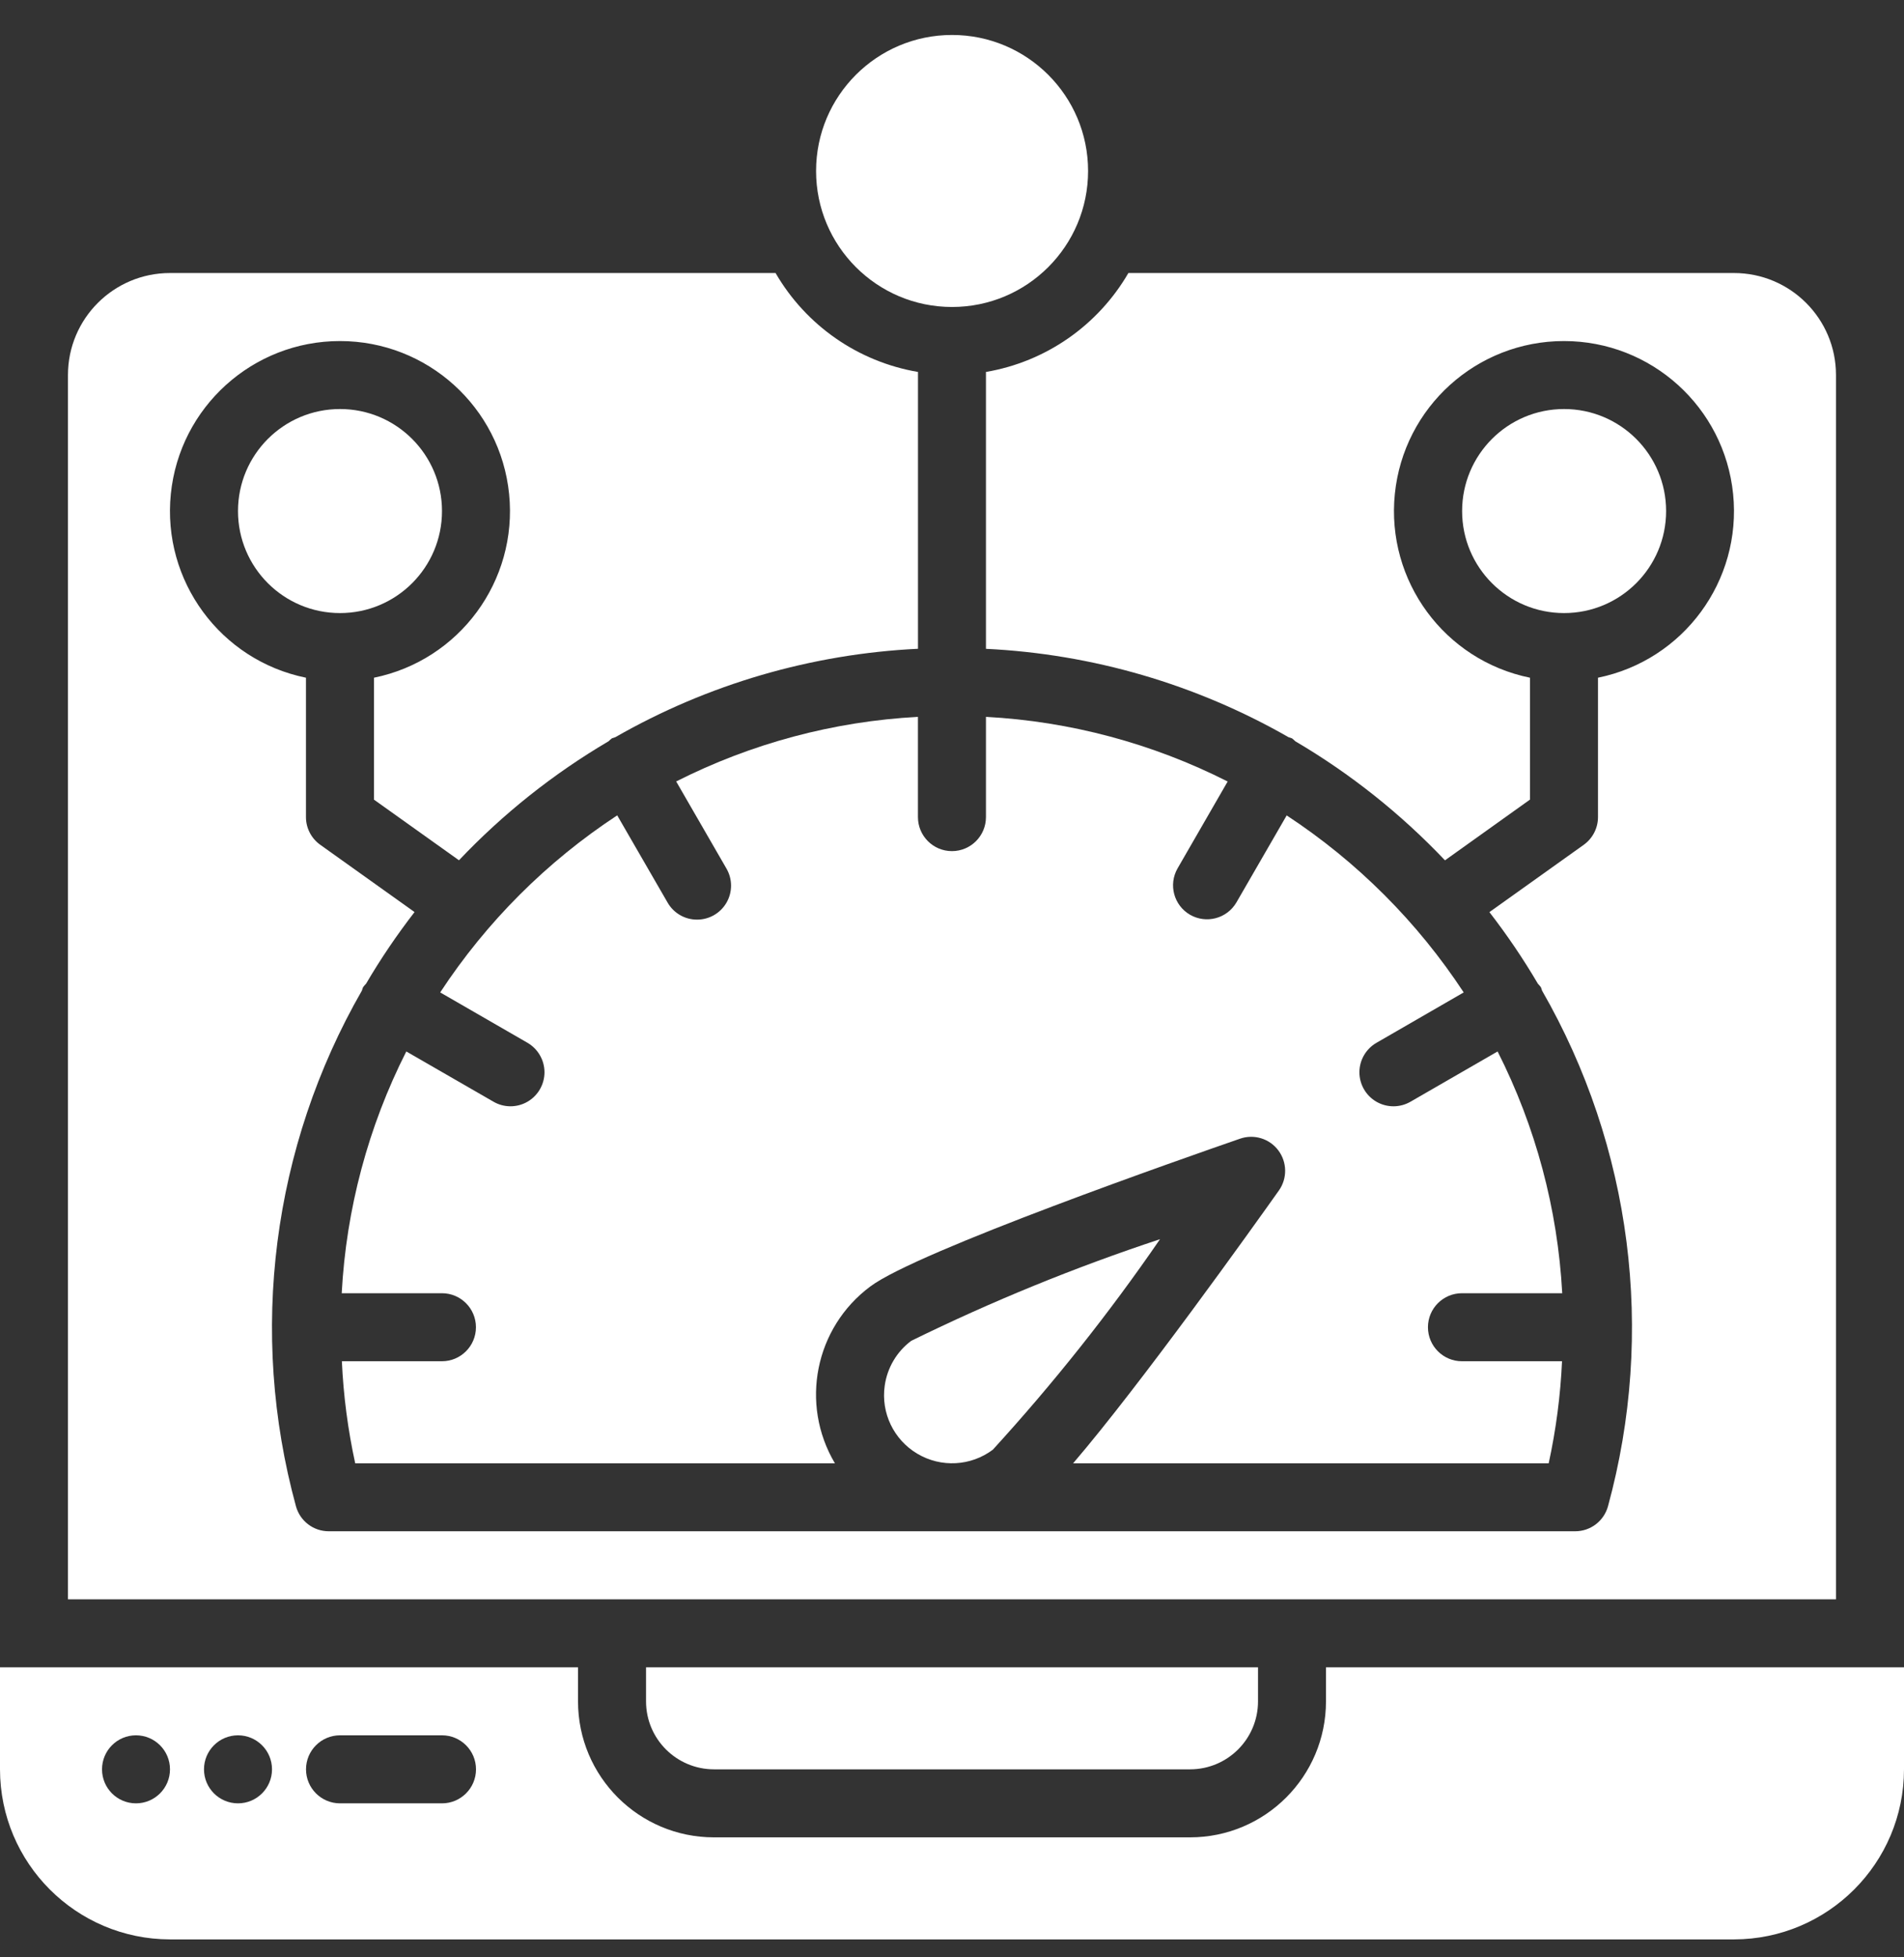 <svg width="36" height="37" viewBox="0 0 36 37" fill="none" xmlns="http://www.w3.org/2000/svg">
<rect x="0" y="0" width="36" height="37" fill="#333333" stroke="none"/>
<g clip-path="url(#clip0_987_61244)">
<path d="M29.573 11.589C30.638 11.589 31.502 10.726 31.502 9.661C31.502 8.596 30.638 7.732 29.573 7.732C28.508 7.732 27.645 8.596 27.645 9.661C27.645 10.726 28.508 11.589 29.573 11.589Z" fill="white"/>
<path d="M24.428 30.232H34.714V7.089C34.714 6.024 33.85 5.161 32.785 5.161H21.335C20.759 6.153 19.773 6.839 18.642 7.031V12.265C20.655 12.362 22.616 12.935 24.364 13.936C24.386 13.942 24.407 13.949 24.428 13.957C24.451 13.975 24.472 13.993 24.492 14.013C25.536 14.627 26.488 15.385 27.321 16.263L28.928 15.115V12.811C27.311 12.481 26.207 10.98 26.373 9.338C26.539 7.696 27.921 6.447 29.571 6.447C31.221 6.447 32.603 7.696 32.769 9.338C32.935 10.98 31.831 12.481 30.214 12.811V15.446C30.214 15.654 30.113 15.849 29.944 15.97L28.161 17.242C28.495 17.674 28.802 18.126 29.078 18.596C29.098 18.617 29.117 18.638 29.134 18.661C29.143 18.682 29.15 18.703 29.156 18.725C30.854 21.679 31.302 25.188 30.403 28.474C30.326 28.753 30.072 28.946 29.783 28.946H6.216C5.926 28.946 5.673 28.753 5.596 28.474C4.697 25.188 5.146 21.679 6.843 18.725C6.849 18.703 6.856 18.682 6.865 18.661C6.882 18.638 6.901 18.616 6.921 18.596C7.197 18.125 7.504 17.673 7.838 17.241L6.055 15.969C5.886 15.848 5.785 15.654 5.785 15.446V12.811C4.168 12.481 3.064 10.98 3.23 9.338C3.396 7.696 4.778 6.447 6.428 6.447C8.078 6.447 9.46 7.696 9.626 9.338C9.792 10.98 8.688 12.481 7.071 12.811V15.116L8.678 16.262C9.511 15.383 10.463 14.626 11.507 14.012C11.527 13.992 11.548 13.973 11.571 13.956C11.592 13.948 11.613 13.941 11.635 13.935C13.383 12.934 15.344 12.361 17.357 12.264V7.031C16.226 6.839 15.239 6.153 14.664 5.161H3.214C2.149 5.161 1.285 6.024 1.285 7.089V30.232H24.428Z" fill="white"/>
<path d="M13.501 33.446H22.501C23.211 33.446 23.786 32.871 23.786 32.161V31.518H12.215V32.161C12.215 32.871 12.79 33.446 13.501 33.446Z" fill="white"/>
<path d="M6.429 11.589C7.494 11.589 8.357 10.726 8.357 9.661C8.357 8.596 7.494 7.732 6.429 7.732C5.363 7.732 4.5 8.596 4.5 9.661C4.5 10.726 5.363 11.589 6.429 11.589Z" fill="white"/>
<path d="M16.728 26.193C16.654 26.708 16.898 27.216 17.346 27.481C17.793 27.746 18.356 27.716 18.772 27.404C19.916 26.152 20.972 24.823 21.933 23.425C20.323 23.957 18.751 24.599 17.229 25.346C16.956 25.55 16.776 25.855 16.728 26.193Z" fill="white"/>
<path d="M18.001 5.803C19.421 5.803 20.573 4.652 20.573 3.232C20.573 1.812 19.421 0.661 18.001 0.661C16.581 0.661 15.43 1.812 15.43 3.232C15.43 4.652 16.581 5.803 18.001 5.803Z" fill="white"/>
<path d="M35.357 31.518H25.071V32.161C25.071 33.581 23.92 34.732 22.5 34.732H13.5C12.08 34.732 10.929 33.581 10.929 32.161V31.518H0V33.446C0.002 35.221 1.44 36.658 3.214 36.661H32.786C34.56 36.658 35.998 35.221 36 33.446V31.518H35.357ZM2.571 34.089C2.216 34.089 1.929 33.801 1.929 33.446C1.929 33.091 2.216 32.803 2.571 32.803C2.926 32.803 3.214 33.091 3.214 33.446C3.214 33.801 2.926 34.089 2.571 34.089ZM4.5 34.089C4.145 34.089 3.857 33.801 3.857 33.446C3.857 33.091 4.145 32.803 4.5 32.803C4.855 32.803 5.143 33.091 5.143 33.446C5.143 33.801 4.855 34.089 4.5 34.089ZM8.357 34.089H6.429C6.074 34.089 5.786 33.801 5.786 33.446C5.786 33.091 6.074 32.803 6.429 32.803H8.357C8.712 32.803 9 33.091 9 33.446C9 33.801 8.712 34.089 8.357 34.089Z" fill="white"/>
<path d="M23.212 14.773C21.79 14.053 20.234 13.636 18.642 13.551V15.446C18.642 15.801 18.354 16.089 17.999 16.089C17.644 16.089 17.356 15.801 17.356 15.446V13.551C15.764 13.636 14.208 14.052 12.785 14.772L13.734 16.416C13.851 16.616 13.852 16.862 13.737 17.062C13.622 17.262 13.409 17.385 13.178 17.384C12.947 17.384 12.735 17.26 12.621 17.059L11.67 15.413C10.337 16.288 9.198 17.427 8.323 18.76L9.97 19.71C10.17 19.825 10.294 20.037 10.295 20.268C10.295 20.499 10.172 20.712 9.972 20.827C9.772 20.942 9.526 20.941 9.327 20.824L7.682 19.876C6.962 21.298 6.546 22.855 6.461 24.446H8.356C8.711 24.446 8.999 24.734 8.999 25.089C8.999 25.444 8.711 25.732 8.356 25.732H6.464C6.493 26.381 6.578 27.026 6.716 27.661H15.786C15.12 26.539 15.409 25.096 16.456 24.318C17.343 23.652 22.435 21.875 23.446 21.525C23.71 21.433 24.003 21.523 24.17 21.746C24.338 21.97 24.342 22.276 24.181 22.504C23.683 23.206 21.564 26.175 20.29 27.661H29.282C29.42 27.026 29.505 26.381 29.534 25.732H27.642C27.287 25.732 26.999 25.444 26.999 25.089C26.999 24.734 27.287 24.446 27.642 24.446H29.538C29.452 22.855 29.036 21.298 28.316 19.876L26.671 20.825C26.472 20.941 26.226 20.942 26.026 20.827C25.826 20.712 25.703 20.499 25.703 20.268C25.704 20.038 25.828 19.825 26.028 19.711L27.675 18.76C26.8 17.428 25.661 16.289 24.328 15.414L23.377 17.06C23.198 17.365 22.807 17.468 22.501 17.292C22.195 17.115 22.089 16.724 22.264 16.417L23.212 14.773Z" fill="white"/>
</g>
<defs>
<clipPath id="clip0_987_61244">
<rect width="36" height="36" fill="white" transform="translate(0 0.661)"/>
</clipPath>
</defs>
</svg>
